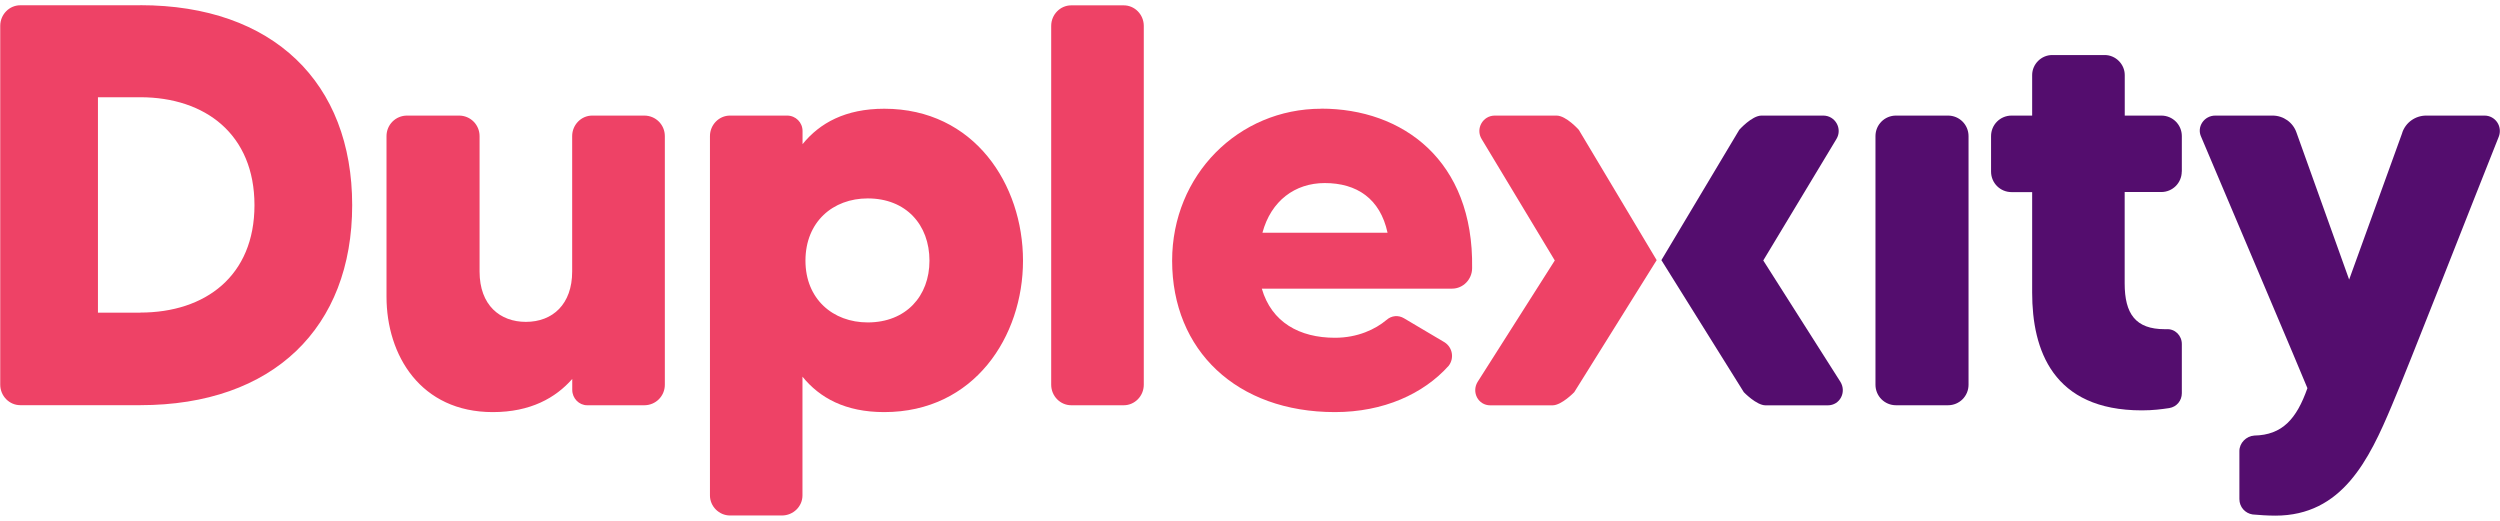<svg width="120" height="25" version="1.1" viewBox="0 0 31.75 6.615" xmlns="http://www.w3.org/2000/svg">
 <path d="m21.04 3.304-0.989-1.655s-0.16-0.181-0.283-0.181h-0.784c-0.152 0-0.247 0.167-0.167 0.298l0.929 1.542-0.98 1.542c-0.08 0.131 7e-3 0.298 0.16 0.298h0.791c0.116 0 0.276-0.167 0.276-0.167z" fill="#ee4266" stroke-width=".293" style="font-variant-caps:normal;font-variant-east-asian:normal;font-variant-ligatures:normal;font-variant-numeric:normal"/>
 <path d="m21.1 3.304 0.989-1.655s0.16-0.181 0.283-0.181h0.784c0.152 0 0.247 0.167 0.167 0.298l-0.929 1.542 0.98 1.542c0.08 0.131-7e-3 0.298-0.16 0.298h-0.791c-0.116 0-0.276-0.167-0.276-0.167z" fill="#540d6e" stroke-width=".293" style="font-variant-caps:normal;font-variant-east-asian:normal;font-variant-ligatures:normal;font-variant-numeric:normal"/>
 <path d="m1.78 0.067h-1.524c-0.138 0-0.254 0.116-0.254 0.261v4.557c0 0.145 0.116 0.261 0.254 0.261h1.524c1.691 0 2.692-0.987 2.692-2.54s-1.001-2.54-2.692-2.54zm0 3.904h-0.537v-2.736h0.537c0.827 0 1.451 0.472 1.451 1.371s-0.624 1.364-1.451 1.364z" fill="#ee4266" stroke-width=".293" style="font-variant-caps:normal;font-variant-east-asian:normal;font-variant-ligatures:normal;font-variant-numeric:normal"/>
 <path d="m7.52 1.468c-0.138 0-0.254 0.116-0.254 0.261v1.72c0 0.414-0.247 0.639-0.588 0.639-0.327 0-0.588-0.21-0.588-0.639v-1.72c0-0.145-0.116-0.261-0.261-0.261h-0.66c-0.145 0-0.261 0.116-0.261 0.261v2.039c0 0.747 0.435 1.466 1.35 1.466 0.479 0 0.798-0.181 1.009-0.421v0.138c0 0.109 0.087 0.196 0.189 0.196h0.726c0.145 0 0.261-0.116 0.261-0.261v-3.157c0-0.145-0.116-0.261-0.261-0.261z" fill="#ee4266" stroke-width=".293" style="font-variant-caps:normal;font-variant-east-asian:normal;font-variant-ligatures:normal;font-variant-numeric:normal"/>
 <path d="m11.23 1.381c-0.493 0-0.82 0.181-1.038 0.45v-0.167c0-0.109-0.087-0.196-0.196-0.196h-0.726c-0.138 0-0.254 0.116-0.254 0.261v4.564c0 0.138 0.116 0.254 0.254 0.254h0.66c0.145 0 0.261-0.116 0.261-0.254v-1.509c0.218 0.269 0.544 0.45 1.038 0.45 1.147 0 1.763-0.965 1.763-1.923 0-0.965-0.617-1.93-1.763-1.93zm-0.21 2.714c-0.443 0-0.791-0.298-0.791-0.784 0-0.493 0.348-0.791 0.791-0.791 0.486 0 0.784 0.334 0.784 0.791 0 0.45-0.298 0.784-0.784 0.784z" fill="#ee4266" stroke-width=".293" style="font-variant-caps:normal;font-variant-east-asian:normal;font-variant-ligatures:normal;font-variant-numeric:normal"/>
 <path d="m13.35 0.329v4.557c0 0.145 0.116 0.261 0.254 0.261h0.668c0.138 0 0.254-0.116 0.254-0.261v-4.557c0-0.145-0.116-0.261-0.254-0.261h-0.668c-0.138 0-0.254 0.116-0.254 0.261z" fill="#ee4266" stroke-width=".293" style="font-variant-caps:normal;font-variant-east-asian:normal;font-variant-ligatures:normal;font-variant-numeric:normal"/>
 <path d="m16.78 1.381c-1.052 0-1.894 0.842-1.894 1.93 0 1.139 0.82 1.923 2.068 1.923 0.617 0 1.125-0.232 1.444-0.588 0.073-0.094 0.051-0.232-0.051-0.298l-0.515-0.305c-0.073-0.044-0.16-0.036-0.225 0.022-0.138 0.116-0.363 0.225-0.653 0.225-0.45 0-0.805-0.196-0.929-0.624h2.417c0.138 0 0.254-0.116 0.254-0.261 0.022-1.371-0.885-2.025-1.916-2.025zm-0.747 1.575c0.109-0.406 0.414-0.631 0.791-0.631 0.406 0 0.704 0.196 0.798 0.631z" fill="#ee4266" stroke-width=".293" style="font-variant-caps:normal;font-variant-east-asian:normal;font-variant-ligatures:normal;font-variant-numeric:normal"/>
 <path d="m24.08 5.147h0.66c0.145 0 0.261-0.116 0.261-0.261v-3.157c0-0.145-0.116-0.261-0.261-0.261h-0.66c-0.145 0-0.261 0.116-0.261 0.261v3.157c0 0.145 0.116 0.261 0.261 0.261z" fill="#540d6e" stroke-width=".293" style="font-variant-caps:normal;font-variant-east-asian:normal;font-variant-ligatures:normal;font-variant-numeric:normal"/>
 <path d="m27.71 2.179v-0.45c0-0.145-0.116-0.261-0.261-0.261h-0.464v-0.515c0-0.138-0.116-0.254-0.254-0.254h-0.668c-0.138 0-0.254 0.116-0.254 0.254v0.515h-0.261c-0.145 0-0.261 0.116-0.261 0.261v0.45c0 0.145 0.116 0.261 0.261 0.261h0.261v1.277c0 0.726 0.261 1.495 1.393 1.495 0.145 0 0.254-0.015 0.348-0.029 0.094-0.015 0.16-0.094 0.16-0.189v-0.624c0-0.109-0.087-0.196-0.196-0.189h-0.022c-0.37 0-0.508-0.196-0.508-0.581v-1.161h0.464c0.145 0 0.261-0.116 0.261-0.261z" fill="#540d6e" stroke-width=".293" style="font-variant-caps:normal;font-variant-east-asian:normal;font-variant-ligatures:normal;font-variant-numeric:normal"/>
 <path d="m30.51 1.686-0.675 1.865-0.668-1.865c-0.044-0.131-0.167-0.218-0.305-0.218h-0.726c-0.145 0-0.239 0.145-0.181 0.269 0.334 0.791 1.299 3.062 1.35 3.193-0.138 0.392-0.319 0.595-0.675 0.602-0.102 0.007-0.189 0.094-0.189 0.196v0.61c0 0.102 0.073 0.181 0.167 0.196 0.087 0.007 0.181 0.015 0.29 0.015 0.849 0 1.19-0.711 1.48-1.401 0.196-0.457 1.052-2.649 1.357-3.411 0.051-0.131-0.043-0.269-0.181-0.269h-0.74c-0.138 0-0.261 0.087-0.305 0.218z" fill="#540d6e" stroke-width=".293" style="font-variant-caps:normal;font-variant-east-asian:normal;font-variant-ligatures:normal;font-variant-numeric:normal"/>
</svg>
